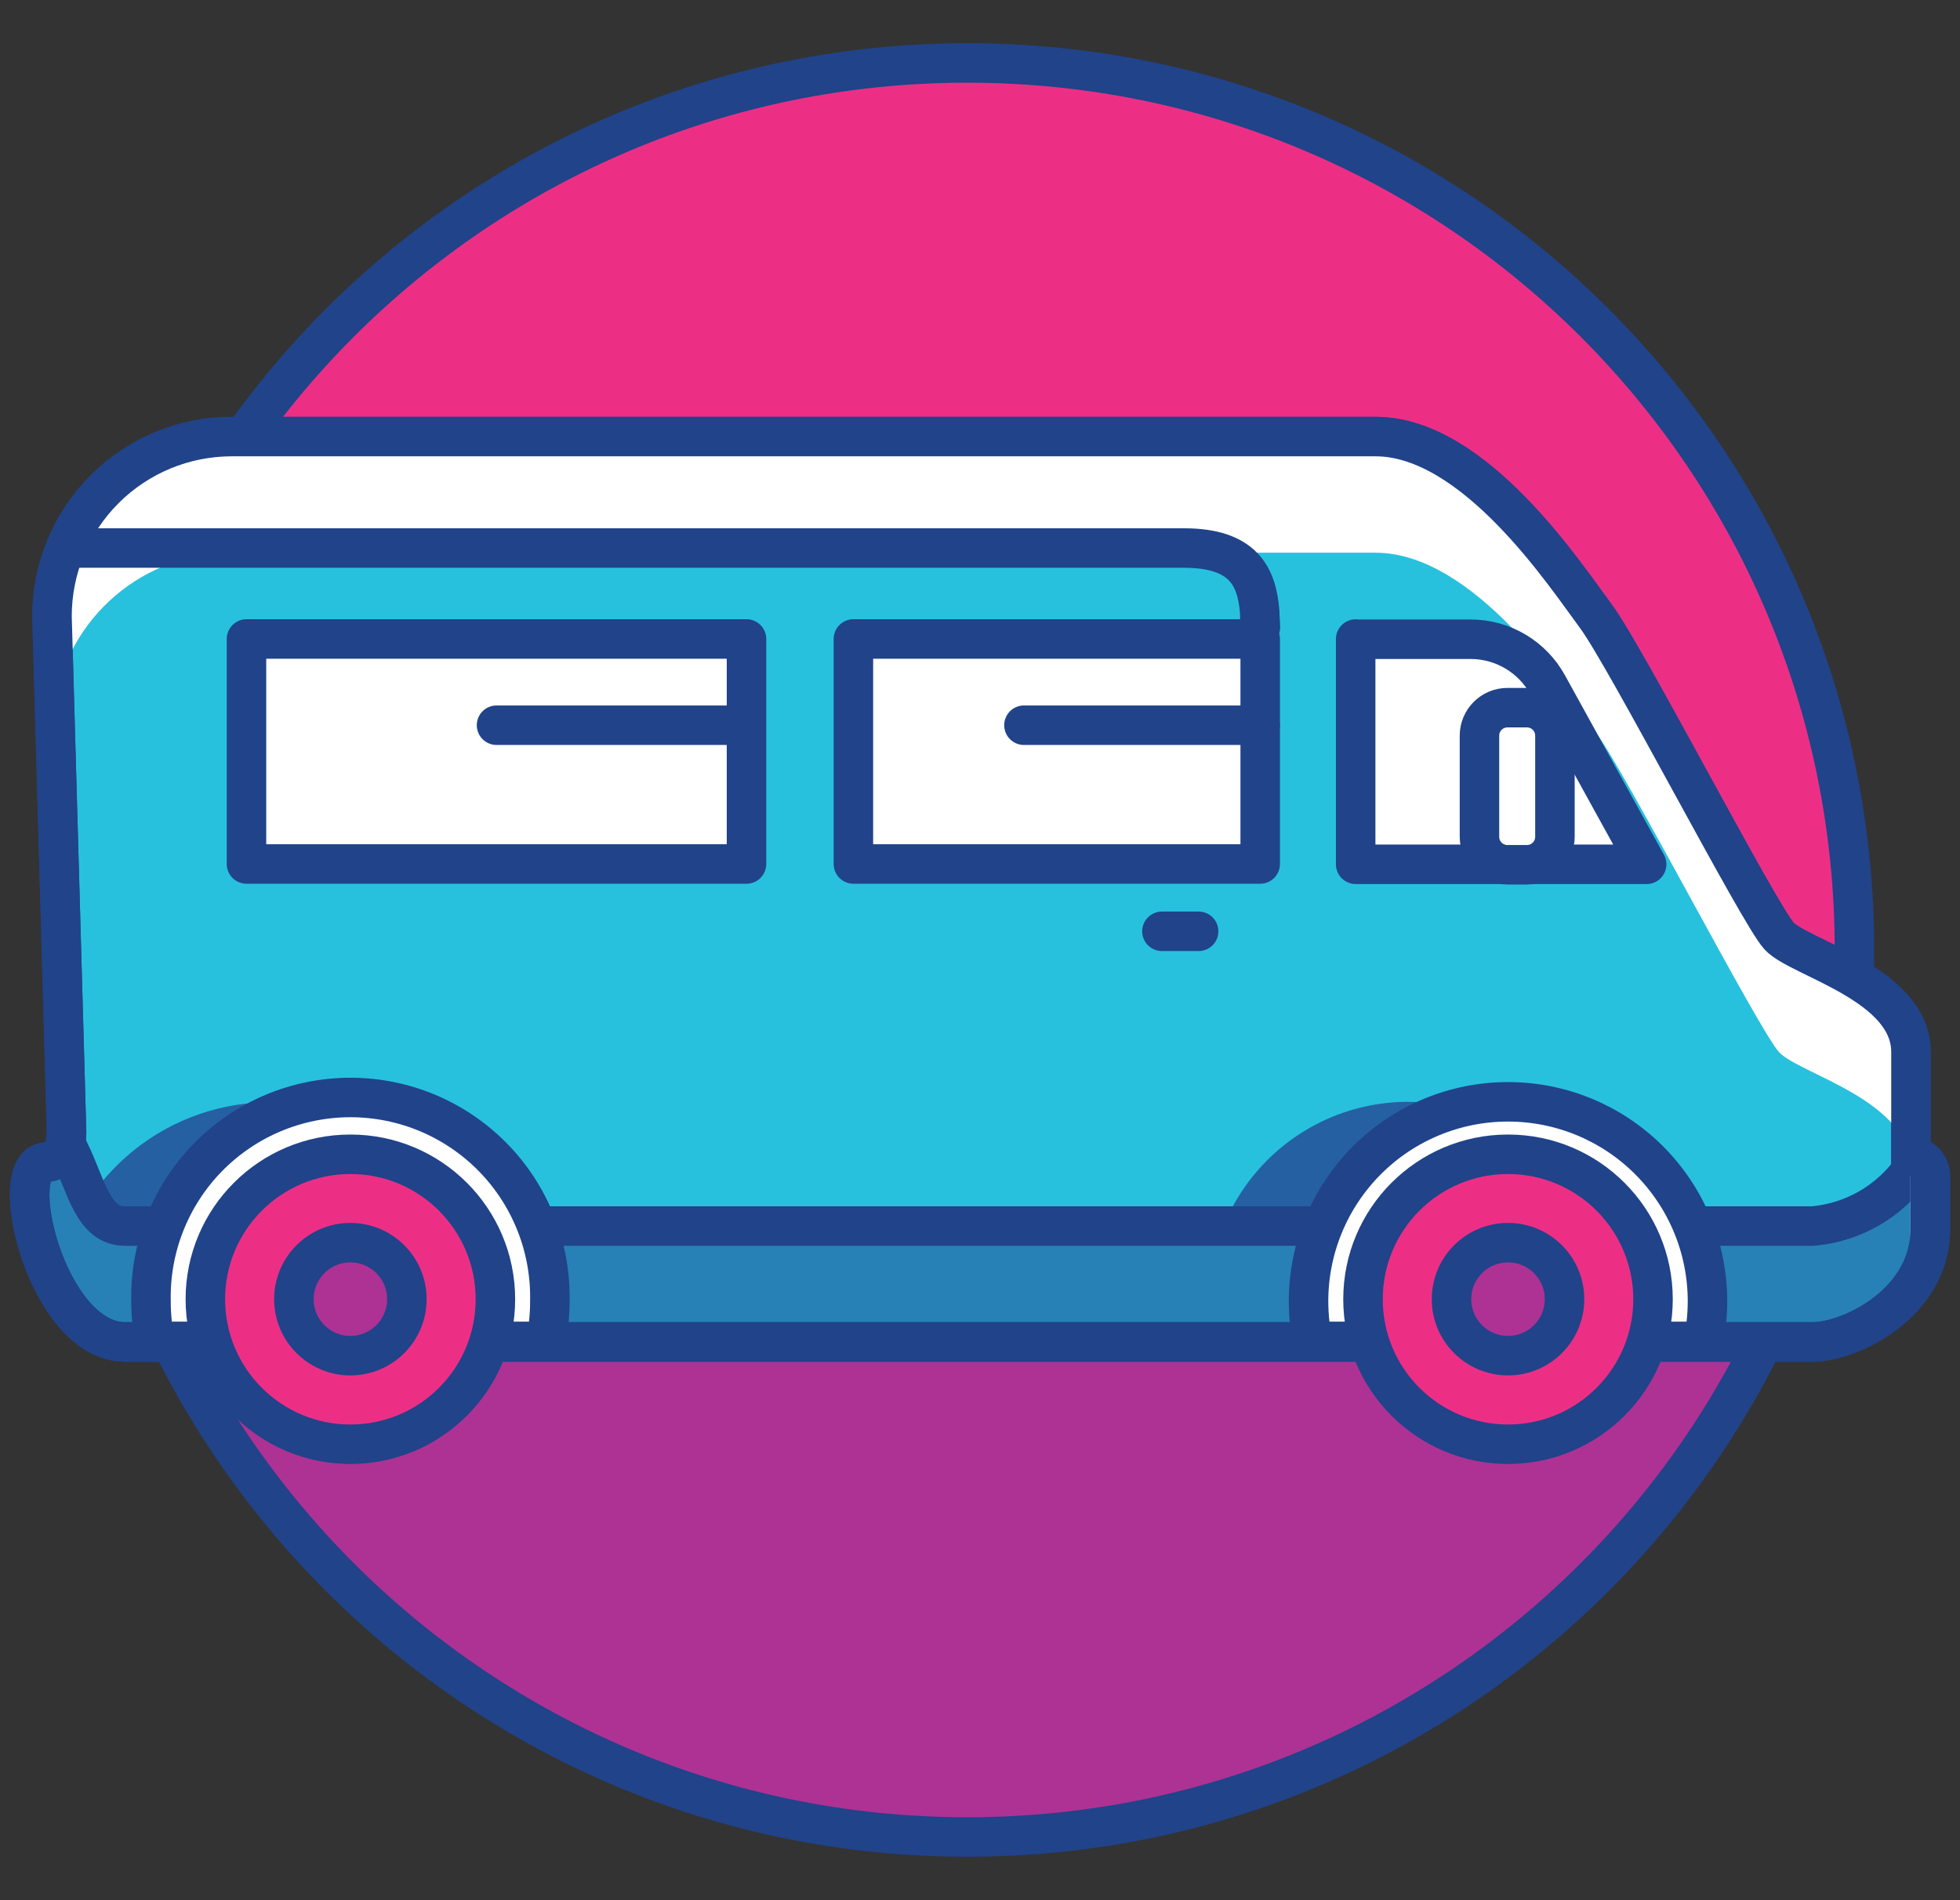 <svg width="66" height="64" viewBox="0 0 66 64" fill="none" xmlns="http://www.w3.org/2000/svg">
<rect x="0" y="0" width="66" height="64" fill="#333333" stroke="none"/>
<path d="M2.727 32.188C2.687 28.235 3.43 24.313 4.915 20.648C6.4 16.984 8.597 13.65 11.378 10.84C14.159 8.03 17.47 5.8 21.119 4.277C24.768 2.755 28.682 1.971 32.636 1.971C36.59 1.971 40.504 2.755 44.153 4.277C47.802 5.8 51.112 8.03 53.894 10.84C56.675 13.65 58.872 16.984 60.356 20.648C61.841 24.313 62.585 28.235 62.544 32.188H2.727Z" fill="#EC2F85"/>
<path d="M32.634 62.029C24.702 62.029 17.095 58.878 11.487 53.27C5.878 47.661 2.727 40.054 2.727 32.122H62.544C62.544 36.05 61.77 39.939 60.267 43.568C58.764 47.196 56.561 50.493 53.783 53.271C51.006 56.048 47.709 58.251 44.08 59.753C40.451 61.256 36.562 62.029 32.634 62.029" fill="#AE3293"/>
<path d="M32.571 61.871C49.071 61.871 62.446 48.495 62.446 31.996C62.446 15.496 49.071 2.12 32.571 2.12C16.071 2.12 2.696 15.496 2.696 31.996C2.696 48.495 16.071 61.871 32.571 61.871Z" stroke="#20438A" stroke-width="1.33" stroke-linecap="round" stroke-linejoin="round"/>
<path d="M59.908 31.528C59.225 30.788 54.75 22.112 53.738 20.756C52.727 19.4 49.661 14.704 46.317 14.704H7.803C6.198 14.704 4.659 15.341 3.523 16.476C2.388 17.611 1.751 19.151 1.751 20.756L2.241 38.121C2.241 38.681 1.975 39.145 1.567 39.145C0.132 39.145 1.567 45.198 4.213 45.198H61.033C62.326 45.198 65 43.88 65 41.405V39.607C65 39.522 64.983 39.437 64.95 39.358C64.918 39.279 64.87 39.208 64.809 39.148C64.749 39.087 64.677 39.04 64.598 39.007C64.519 38.975 64.434 38.959 64.349 38.959V38.959V35.431C64.349 33.143 60.591 32.271 59.908 31.528Z" fill="#27C1DE" stroke="#20438A" stroke-width="1.33" stroke-miterlimit="10"/>
<path d="M47.423 37.11C47.971 37.112 48.517 37.181 49.048 37.315C47.594 37.677 46.303 38.514 45.381 39.694C44.458 40.874 43.957 42.328 43.956 43.826C43.956 44.281 44.001 44.734 44.092 45.179H40.843C40.752 44.734 40.707 44.281 40.706 43.826C40.706 42.944 40.88 42.071 41.217 41.255C41.554 40.44 42.049 39.7 42.673 39.076C43.297 38.452 44.037 37.958 44.852 37.62C45.667 37.283 46.541 37.109 47.423 37.11V37.11Z" fill="#2560A3"/>
<path d="M8.875 37.129C10.911 37.069 9.438 37.148 10.114 37.315C8.661 37.677 7.37 38.514 6.447 39.694C5.524 40.874 5.023 42.328 5.022 43.826C5.022 44.281 5.068 44.734 5.158 45.179H3.145C2.746 45.179 1.801 43.697 1.858 43.33C2.12 41.64 2.965 40.095 4.247 38.962C5.528 37.829 7.165 37.181 8.875 37.129Z" fill="#2560A3"/>
<path d="M2.241 34.221L1.833 19.798C1.78 20.112 1.753 20.429 1.751 20.747L2.146 34.768C2.212 34.593 2.244 34.407 2.241 34.221V34.221Z" fill="#7CD0E0"/>
<path d="M64.624 39.013C64.254 39.655 63.734 40.197 63.109 40.595C62.484 40.992 61.772 41.232 61.033 41.295H4.213C3.138 41.295 2.917 39.977 2.351 38.798C2.31 38.798 1.615 39.142 1.567 39.142C0.132 39.142 1.567 45.195 4.213 45.195H61.033C62.326 45.195 65 43.877 65 41.402V39.604C65 39.48 64.965 39.358 64.898 39.253C64.832 39.148 64.736 39.065 64.624 39.013Z" fill="#2781B6" stroke="#20438A" stroke-width="1.33" stroke-miterlimit="10" stroke-linecap="round"/>
<path d="M64.349 38.952V35.431C64.349 33.156 60.591 32.271 59.924 31.541C59.257 30.81 54.766 22.125 53.754 20.769C52.743 19.413 49.677 14.716 46.333 14.716H7.804C6.198 14.716 4.659 15.354 3.524 16.489C2.388 17.624 1.751 19.163 1.751 20.769L1.833 23.711C2.06 22.291 2.786 20.998 3.88 20.065C4.974 19.131 6.365 18.618 7.804 18.616H46.317C49.661 18.616 52.727 23.313 53.738 24.669C54.75 26.025 59.225 34.701 59.908 35.438C60.591 36.174 64.333 37.056 64.333 39.332V42.865C64.428 42.866 64.522 42.886 64.608 42.925C64.855 42.459 64.984 41.939 64.984 41.411V39.613C64.986 39.528 64.971 39.443 64.94 39.364C64.909 39.285 64.862 39.212 64.803 39.151C64.745 39.09 64.674 39.041 64.596 39.007C64.518 38.972 64.434 38.954 64.349 38.952V38.952Z" fill="white"/>
<path d="M59.908 31.528C59.225 30.788 54.75 22.112 53.738 20.756C52.727 19.4 49.661 14.704 46.317 14.704H7.803C6.198 14.704 4.659 15.341 3.523 16.476C2.388 17.611 1.751 19.151 1.751 20.756L2.241 38.121C2.241 38.681 1.975 39.145 1.567 39.145C0.132 39.145 1.567 45.198 4.213 45.198H61.033C62.326 45.198 65 43.88 65 41.405V39.607C65 39.522 64.983 39.437 64.95 39.358C64.918 39.279 64.87 39.208 64.809 39.148C64.749 39.087 64.677 39.04 64.598 39.007C64.519 38.975 64.434 38.959 64.349 38.959V38.959V35.431C64.349 33.143 60.591 32.271 59.908 31.528Z" stroke="#20438A" stroke-width="1.33" stroke-miterlimit="10" stroke-linecap="round"/>
<path d="M25.137 21.521H8.3V29.1H25.137V21.521Z" fill="white" stroke="#20438A" stroke-width="1.33" stroke-linecap="round" stroke-linejoin="round"/>
<path d="M2.516 18.458H39.866C41.86 18.458 42.319 19.407 42.417 20.592C42.417 20.766 42.439 20.946 42.442 21.126" stroke="#20438A" stroke-width="1.33" stroke-miterlimit="10" stroke-linecap="round"/>
<path d="M42.435 21.521H28.737V29.1H42.435V21.521Z" fill="white" stroke="#20438A" stroke-width="1.33" stroke-linecap="round" stroke-linejoin="round"/>
<path d="M45.65 21.524V29.11H55.448L52.114 23.063C51.858 22.599 51.483 22.212 51.027 21.942C50.571 21.673 50.051 21.53 49.522 21.53H45.65V21.524Z" fill="white" stroke="#20438A" stroke-width="1.33" stroke-linecap="round" stroke-linejoin="round"/>
<path d="M44.199 45.179C44.109 44.734 44.064 44.281 44.063 43.826C44.063 42.045 44.771 40.337 46.031 39.077C47.29 37.817 48.999 37.11 50.78 37.11C52.561 37.11 54.27 37.817 55.529 39.077C56.789 40.337 57.497 42.045 57.497 43.826C57.496 44.281 57.451 44.734 57.361 45.179H44.199Z" fill="white" stroke="#20438A" stroke-width="1.33" stroke-miterlimit="10" stroke-linecap="round"/>
<path d="M5.221 45.179C5.129 44.734 5.084 44.281 5.085 43.826C5.066 42.932 5.225 42.043 5.554 41.212C5.883 40.38 6.374 39.622 6.999 38.983C7.625 38.344 8.372 37.836 9.196 37.489C10.021 37.143 10.906 36.964 11.8 36.964C12.694 36.964 13.58 37.143 14.404 37.489C15.228 37.836 15.975 38.344 16.601 38.983C17.226 39.622 17.718 40.38 18.046 41.212C18.375 42.043 18.534 42.932 18.515 43.826C18.517 44.281 18.471 44.734 18.379 45.179H5.221Z" fill="white" stroke="#20438A" stroke-width="1.33" stroke-miterlimit="10" stroke-linecap="round"/>
<path d="M39.126 31.367H40.362" stroke="#20438A" stroke-width="1.33" stroke-linecap="round" stroke-linejoin="round"/>
<path d="M51.418 23.835H50.761C50.241 23.835 49.819 24.256 49.819 24.776V28.184C49.819 28.704 50.241 29.126 50.761 29.126H51.418C51.938 29.126 52.36 28.704 52.36 28.184V24.776C52.36 24.256 51.938 23.835 51.418 23.835Z" fill="white" stroke="#20438A" stroke-width="1.33" stroke-linecap="round" stroke-linejoin="round"/>
<path d="M11.799 48.643C14.496 48.643 16.682 46.457 16.682 43.76C16.682 41.063 14.496 38.877 11.799 38.877C9.102 38.877 6.915 41.063 6.915 43.76C6.915 46.457 9.102 48.643 11.799 48.643Z" fill="#EC2F85" stroke="#20438A" stroke-width="1.33" stroke-miterlimit="10" stroke-linecap="round"/>
<path d="M11.799 45.66C12.849 45.66 13.701 44.808 13.701 43.757C13.701 42.706 12.849 41.854 11.799 41.854C10.748 41.854 9.896 42.706 9.896 43.757C9.896 44.808 10.748 45.66 11.799 45.66Z" fill="#AE3293" stroke="#20438A" stroke-width="1.33" stroke-miterlimit="10" stroke-linecap="round"/>
<path d="M50.78 48.643C53.477 48.643 55.663 46.457 55.663 43.76C55.663 41.063 53.477 38.877 50.78 38.877C48.083 38.877 45.897 41.063 45.897 43.76C45.897 46.457 48.083 48.643 50.78 48.643Z" fill="#EC2F85" stroke="#20438A" stroke-width="1.33" stroke-miterlimit="10" stroke-linecap="round"/>
<path d="M50.78 45.66C51.831 45.66 52.683 44.808 52.683 43.757C52.683 42.706 51.831 41.854 50.78 41.854C49.729 41.854 48.877 42.706 48.877 43.757C48.877 44.808 49.729 45.66 50.78 45.66Z" fill="#AE3293" stroke="#20438A" stroke-width="1.33" stroke-miterlimit="10" stroke-linecap="round"/>
<path d="M42.435 24.426H34.48" stroke="#20438A" stroke-width="1.33" stroke-linecap="round" stroke-linejoin="round"/>
<path d="M24.675 24.426H16.72" stroke="#20438A" stroke-width="1.33" stroke-linecap="round" stroke-linejoin="round"/>
</svg>
